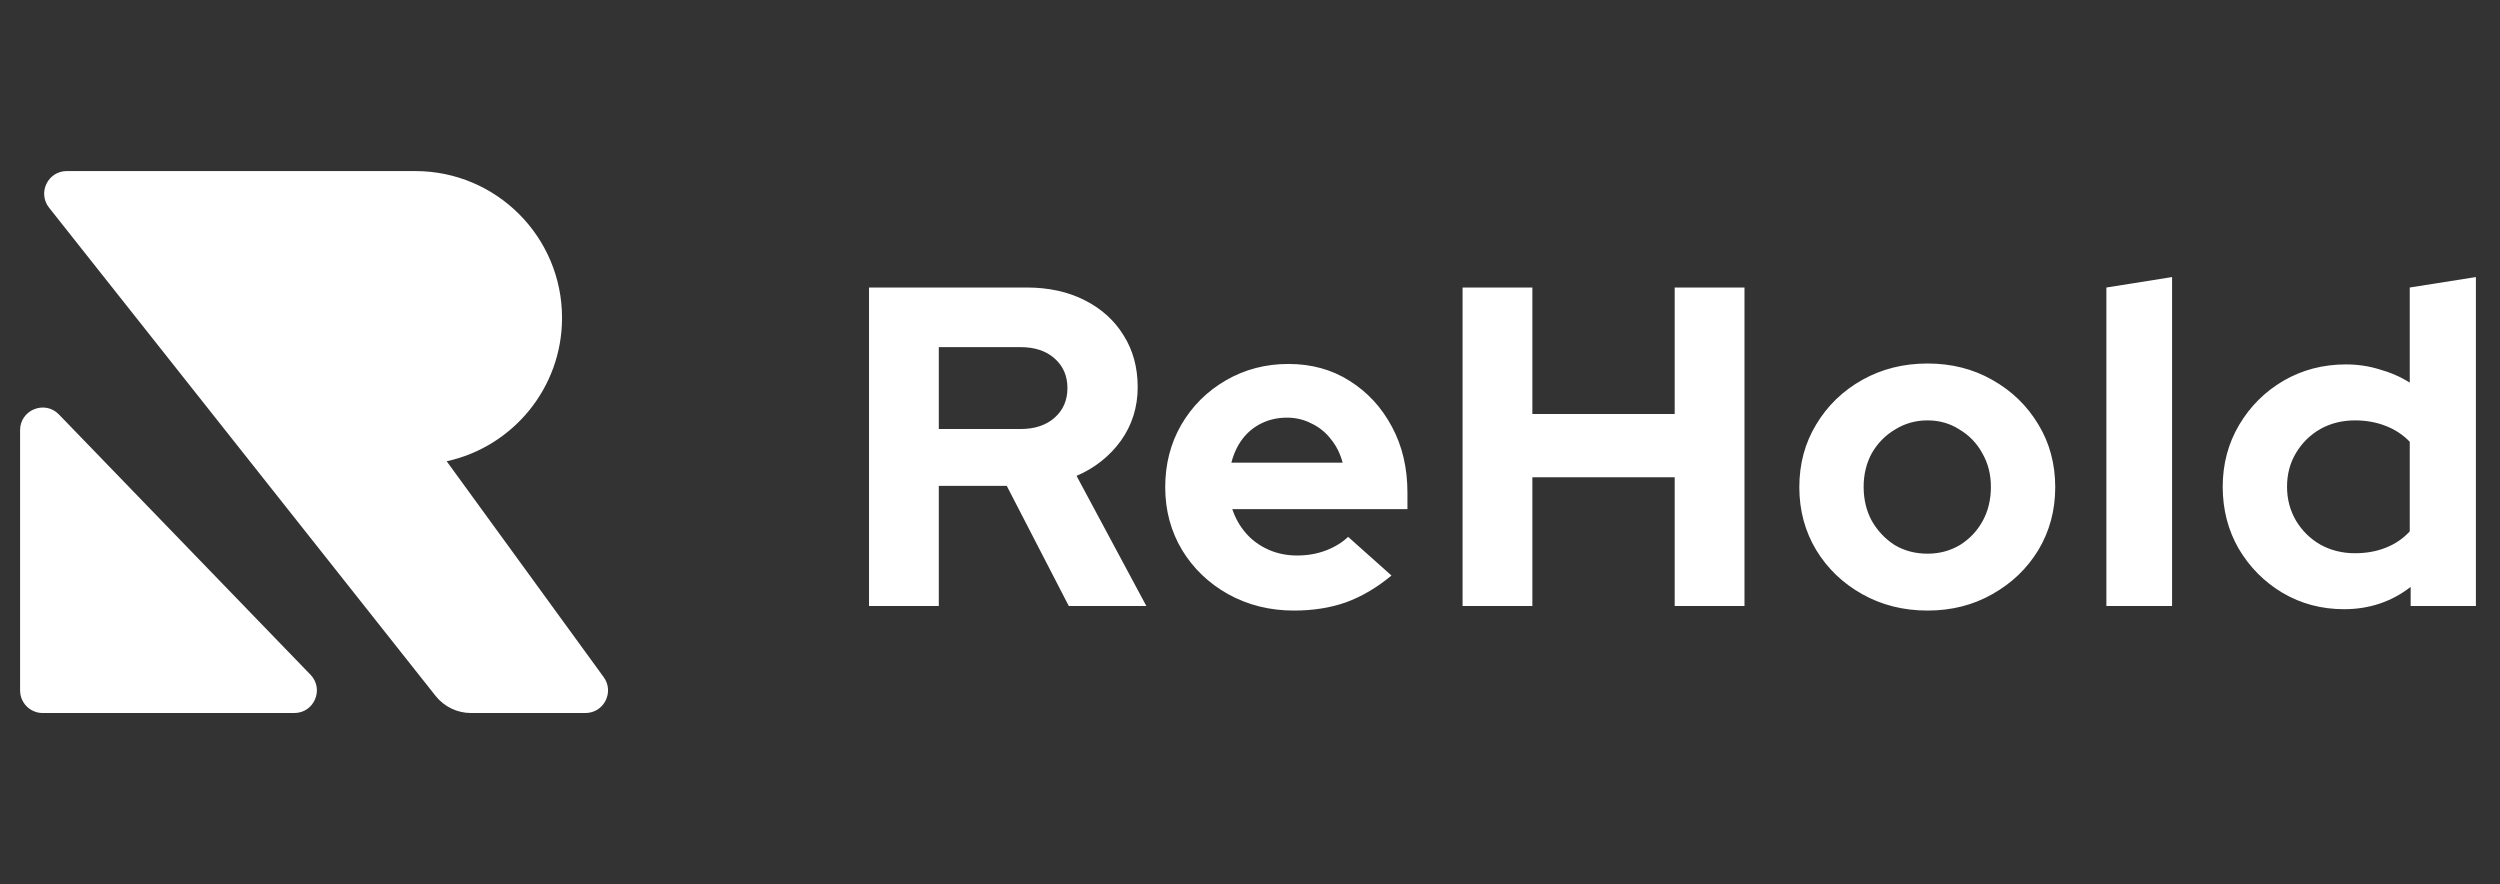 <svg width="509" height="180" viewBox="0 0 509 180" fill="none" xmlns="http://www.w3.org/2000/svg">
<rect x="0" y="0" width="509" height="180" fill="#333333" stroke="none"/>
<path d="M84.547 34.83H13.595C9.751 34.83 7.604 39.267 9.99 42.282L88.682 141.682C90.426 143.885 93.082 145.17 95.891 145.17H119.195C122.952 145.17 125.123 140.907 122.913 137.868L90.944 93.911C104.374 90.982 114.431 79.022 114.431 64.714C114.431 48.21 101.051 34.83 84.547 34.83Z" fill="white"/>
<path d="M11.993 84.383C9.121 81.411 4.091 83.445 4.091 87.579V140.573C4.091 143.112 6.149 145.17 8.688 145.17H59.915C63.974 145.17 66.042 140.295 63.221 137.377L11.993 84.383Z" fill="white"/>
<path d="M176.93 123.384V58.539H209.065C213.523 58.539 217.454 59.404 220.86 61.133C224.266 62.863 226.897 65.24 228.754 68.266C230.674 71.292 231.634 74.812 231.634 78.826C231.634 82.903 230.488 86.546 228.197 89.757C225.906 92.907 222.903 95.285 219.188 96.89L233.398 123.384H217.609L204.978 98.928H191.14V123.384H176.93ZM191.14 87.349H207.765C210.675 87.349 212.997 86.577 214.73 85.033C216.464 83.489 217.331 81.482 217.331 79.012C217.331 76.541 216.464 74.535 214.73 72.991C212.997 71.447 210.675 70.675 207.765 70.675H191.14V87.349ZM263.429 124.31C258.537 124.31 254.079 123.199 250.055 120.975C246.092 118.752 242.965 115.757 240.674 111.99C238.383 108.161 237.238 103.9 237.238 99.206C237.238 94.513 238.321 90.282 240.489 86.515C242.718 82.686 245.751 79.66 249.59 77.437C253.429 75.214 257.671 74.102 262.314 74.102C267.02 74.102 271.168 75.245 274.76 77.53C278.413 79.815 281.292 82.933 283.397 86.886C285.502 90.776 286.555 95.254 286.555 100.318V103.653H250.891C251.51 105.505 252.438 107.142 253.677 108.562C254.915 109.983 256.432 111.094 258.228 111.897C260.023 112.7 261.974 113.101 264.079 113.101C266.184 113.101 268.134 112.762 269.93 112.082C271.726 111.403 273.242 110.477 274.481 109.303L283.304 117.177C280.332 119.648 277.236 121.469 274.017 122.643C270.859 123.754 267.33 124.31 263.429 124.31ZM250.705 94.204H273.367C272.871 92.351 272.066 90.746 270.952 89.387C269.899 88.028 268.599 86.978 267.051 86.237C265.503 85.434 263.831 85.033 262.036 85.033C260.178 85.033 258.475 85.404 256.928 86.145C255.38 86.886 254.079 87.936 253.027 89.294C251.974 90.653 251.2 92.289 250.705 94.204ZM297.78 123.384V58.539H311.99V84.292H340.967V58.539H355.177V123.384H340.967V97.168H311.99V123.384H297.78ZM392.44 124.31C387.548 124.31 383.121 123.199 379.158 120.975C375.196 118.752 372.069 115.757 369.778 111.99C367.487 108.161 366.342 103.9 366.342 99.206C366.342 94.451 367.487 90.19 369.778 86.423C372.069 82.594 375.196 79.568 379.158 77.344C383.121 75.121 387.548 74.01 392.44 74.01C397.331 74.01 401.727 75.121 405.628 77.344C409.59 79.568 412.717 82.594 415.008 86.423C417.299 90.19 418.445 94.451 418.445 99.206C418.445 103.9 417.299 108.161 415.008 111.99C412.717 115.757 409.59 118.752 405.628 120.975C401.727 123.199 397.331 124.31 392.44 124.31ZM392.44 112.731C394.854 112.731 397.052 112.144 399.034 110.971C401.015 109.736 402.563 108.099 403.677 106.061C404.792 104.023 405.349 101.707 405.349 99.114C405.349 96.582 404.761 94.296 403.585 92.259C402.47 90.221 400.922 88.615 398.941 87.442C397.021 86.207 394.854 85.589 392.44 85.589C390.025 85.589 387.827 86.207 385.845 87.442C383.864 88.615 382.285 90.221 381.109 92.259C379.994 94.296 379.437 96.582 379.437 99.114C379.437 101.707 379.994 104.023 381.109 106.061C382.285 108.099 383.833 109.736 385.753 110.971C387.734 112.144 389.963 112.731 392.44 112.731ZM428.86 123.384V58.539L442.234 56.409V123.384H428.86ZM477.25 124.032C472.668 124.032 468.488 122.921 464.712 120.697C460.997 118.474 458.025 115.479 455.796 111.712C453.628 107.945 452.545 103.745 452.545 99.114C452.545 94.482 453.659 90.282 455.888 86.515C458.117 82.748 461.12 79.753 464.897 77.53C468.736 75.306 472.977 74.195 477.621 74.195C480.036 74.195 482.327 74.535 484.494 75.214C486.723 75.832 488.766 76.727 490.624 77.9V58.539L504.091 56.409V123.384H490.809V119.493C486.909 122.519 482.389 124.032 477.25 124.032ZM479.479 112.638C481.769 112.638 483.844 112.268 485.701 111.527C487.62 110.786 489.261 109.674 490.624 108.192V89.943C489.261 88.522 487.62 87.442 485.701 86.701C483.782 85.959 481.708 85.589 479.479 85.589C476.878 85.589 474.525 86.175 472.42 87.349C470.377 88.522 468.736 90.128 467.498 92.166C466.259 94.204 465.64 96.52 465.64 99.114C465.64 101.645 466.259 103.961 467.498 106.061C468.736 108.099 470.377 109.705 472.42 110.878C474.525 112.052 476.878 112.638 479.479 112.638Z" fill="white"/>
</svg>